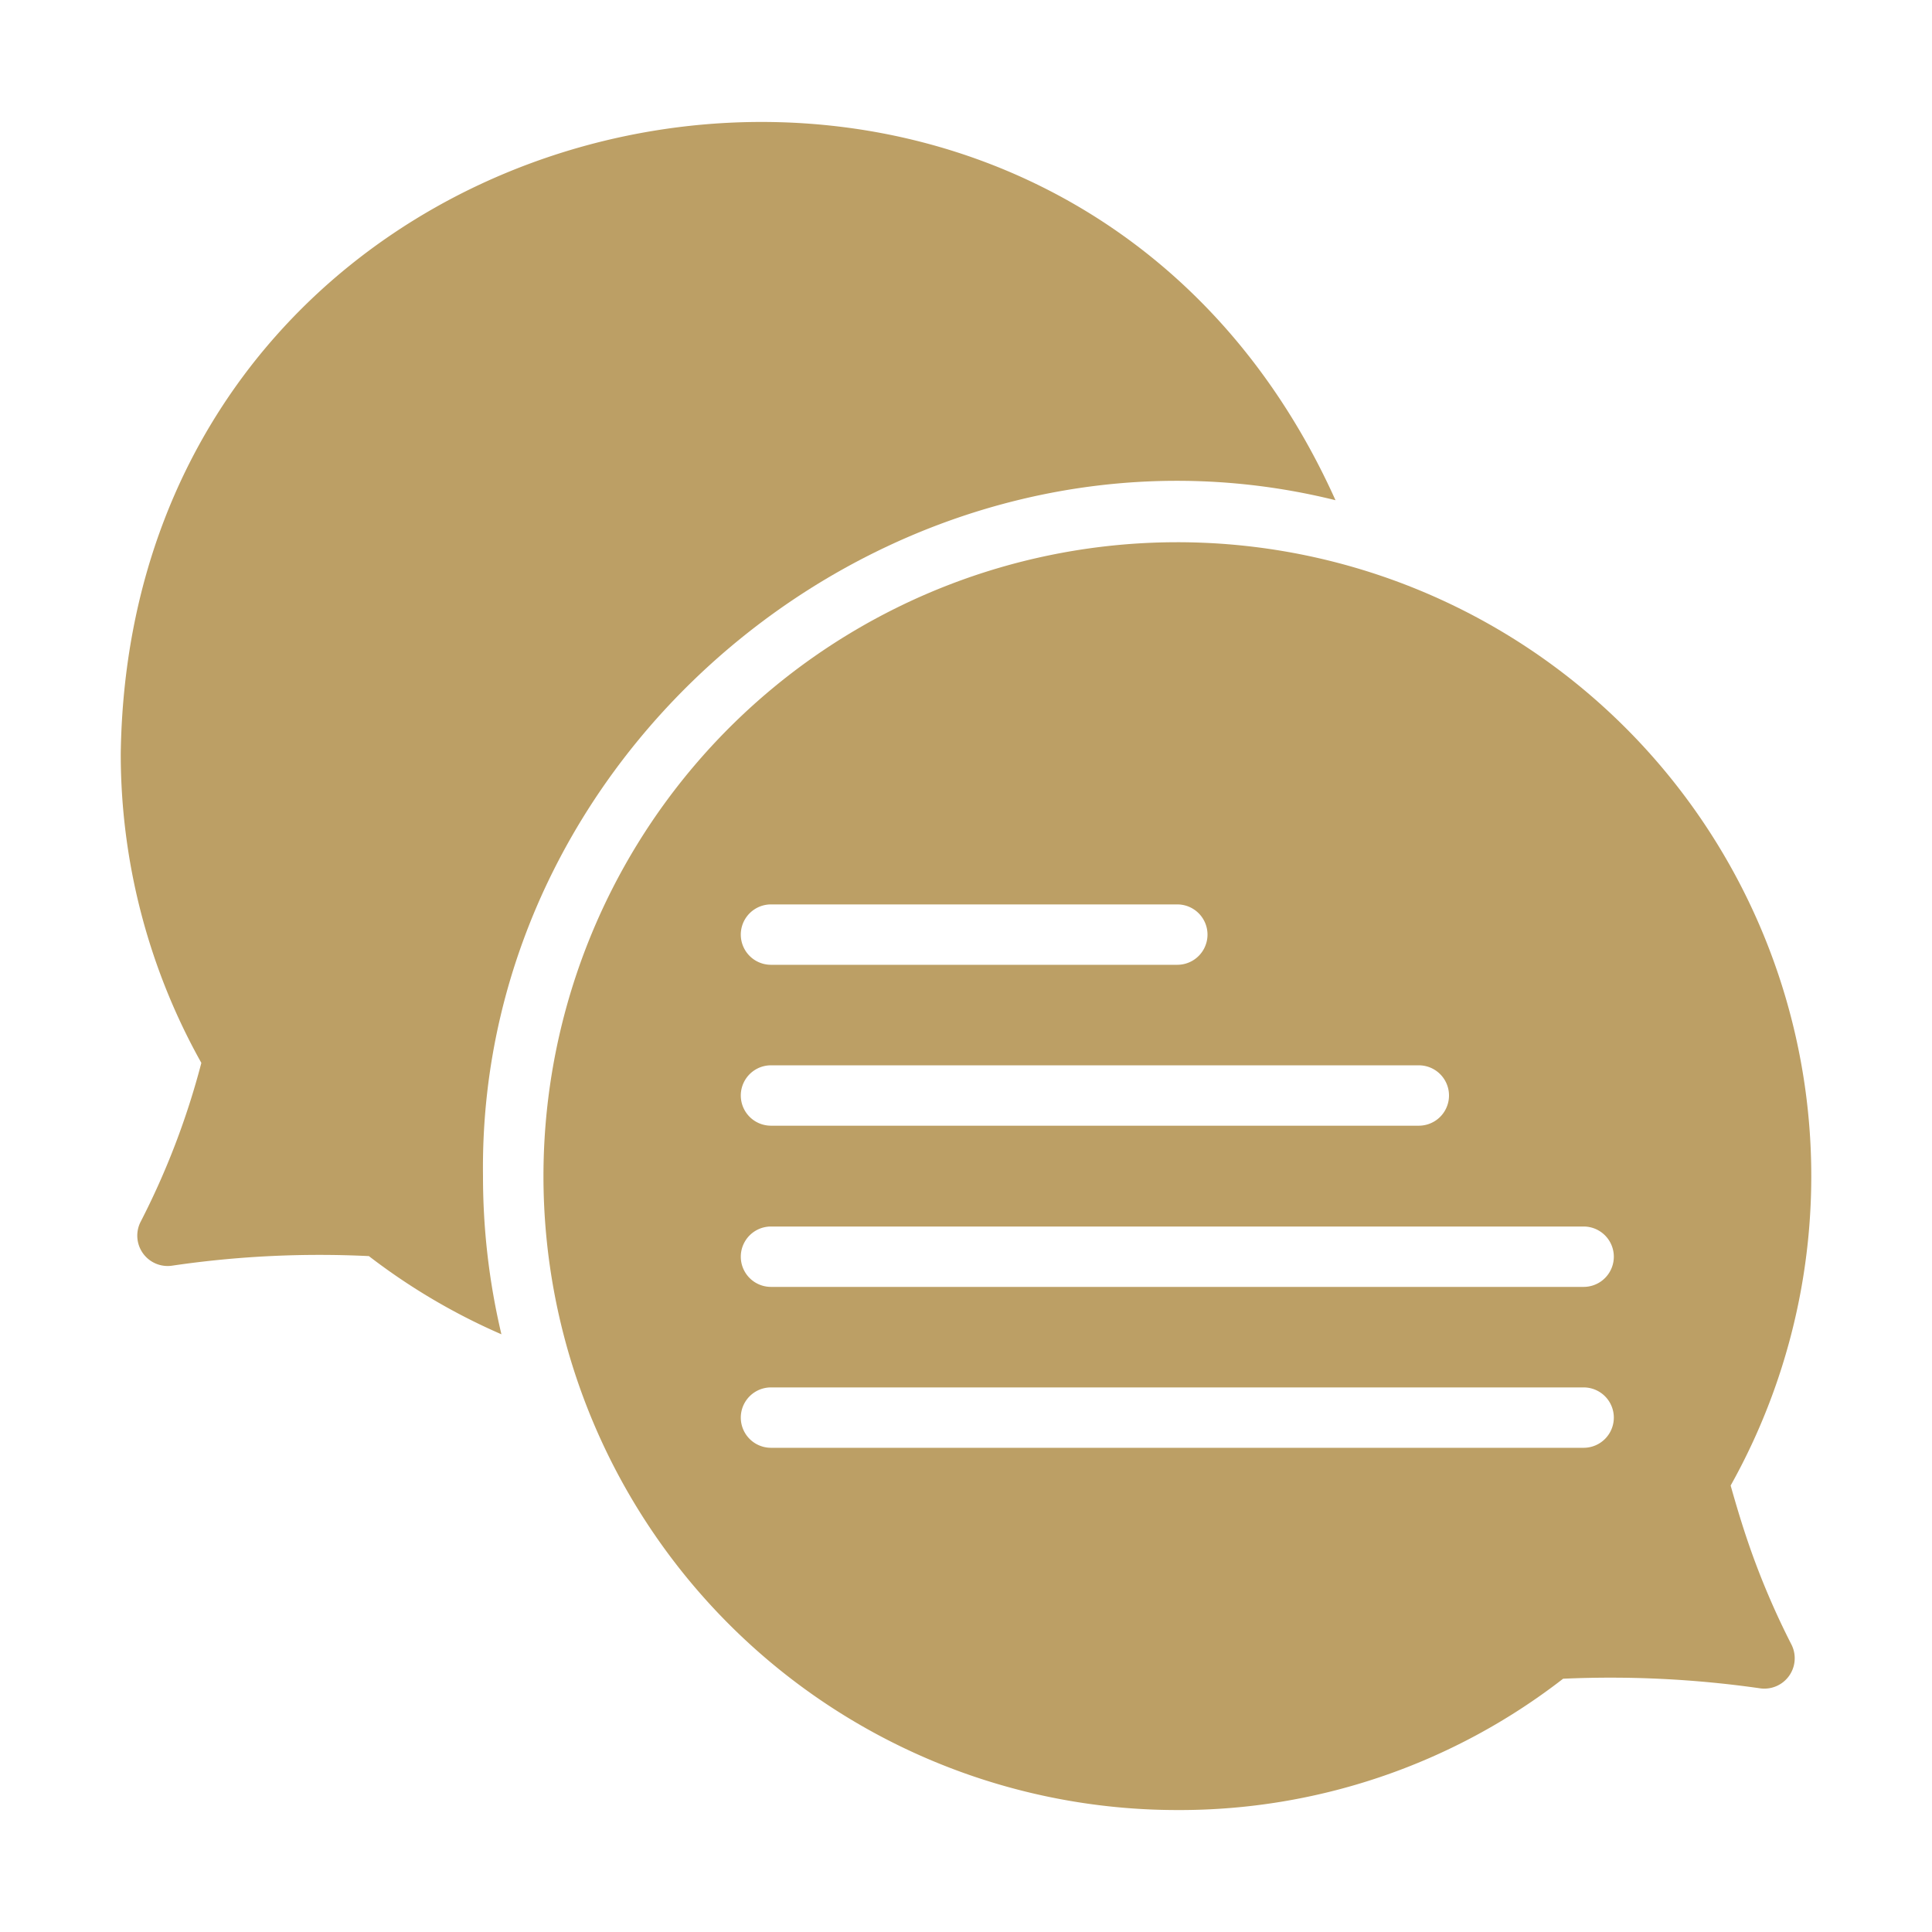 <svg xmlns="http://www.w3.org/2000/svg" version="1.1" xmlns:xlink="http://www.w3.org/1999/xlink" width="512" height="512" x="0" y="0" viewBox="0 0 64 64" style="enable-background:new 0 0 512 512" xml:space="preserve"><g><path d="M58.03 51.44c-.24-.67-.47-1.41-.7-2.23A20.999 20.999 0 1 0 39 59.96a20.722 20.722 0 0 0 12.78-4.35 34.937 34.937 0 0 1 6.54.32 1.006 1.006 0 0 0 1.03-1.44 25.911 25.911 0 0 1-1.32-3.05zM25.54 29.96H39a1 1 0 0 1 0 2H25.54a1 1 0 0 1 0-2zm0 5.33H47a1 1 0 0 1 0 2H25.54a1 1 0 0 1 0-2zm26.92 12.67H25.54a1 1 0 0 1 0-2h26.92a1 1 0 0 1 0 2zm0-5.33H25.54a1 1 0 0 1 0-2h26.92a1 1 0 0 1 0 2z" fill="#bc9f65" opacity="1" data-original="#000000"></path><path d="M44.24 16.57C34.957-4.056 4.327 2.207 4 24.96a20.95 20.95 0 0 0 2.67 10.25 25.647 25.647 0 0 1-2.02 5.28 1.006 1.006 0 0 0 1.03 1.44 33.548 33.548 0 0 1 6.54-.32 20.758 20.758 0 0 0 4.39 2.59 22.702 22.702 0 0 1-.61-5.24c-.188-14.585 14.097-25.895 28.24-22.39z" fill="#bc9f65" opacity="1" data-original="#000000"></path></g></svg>